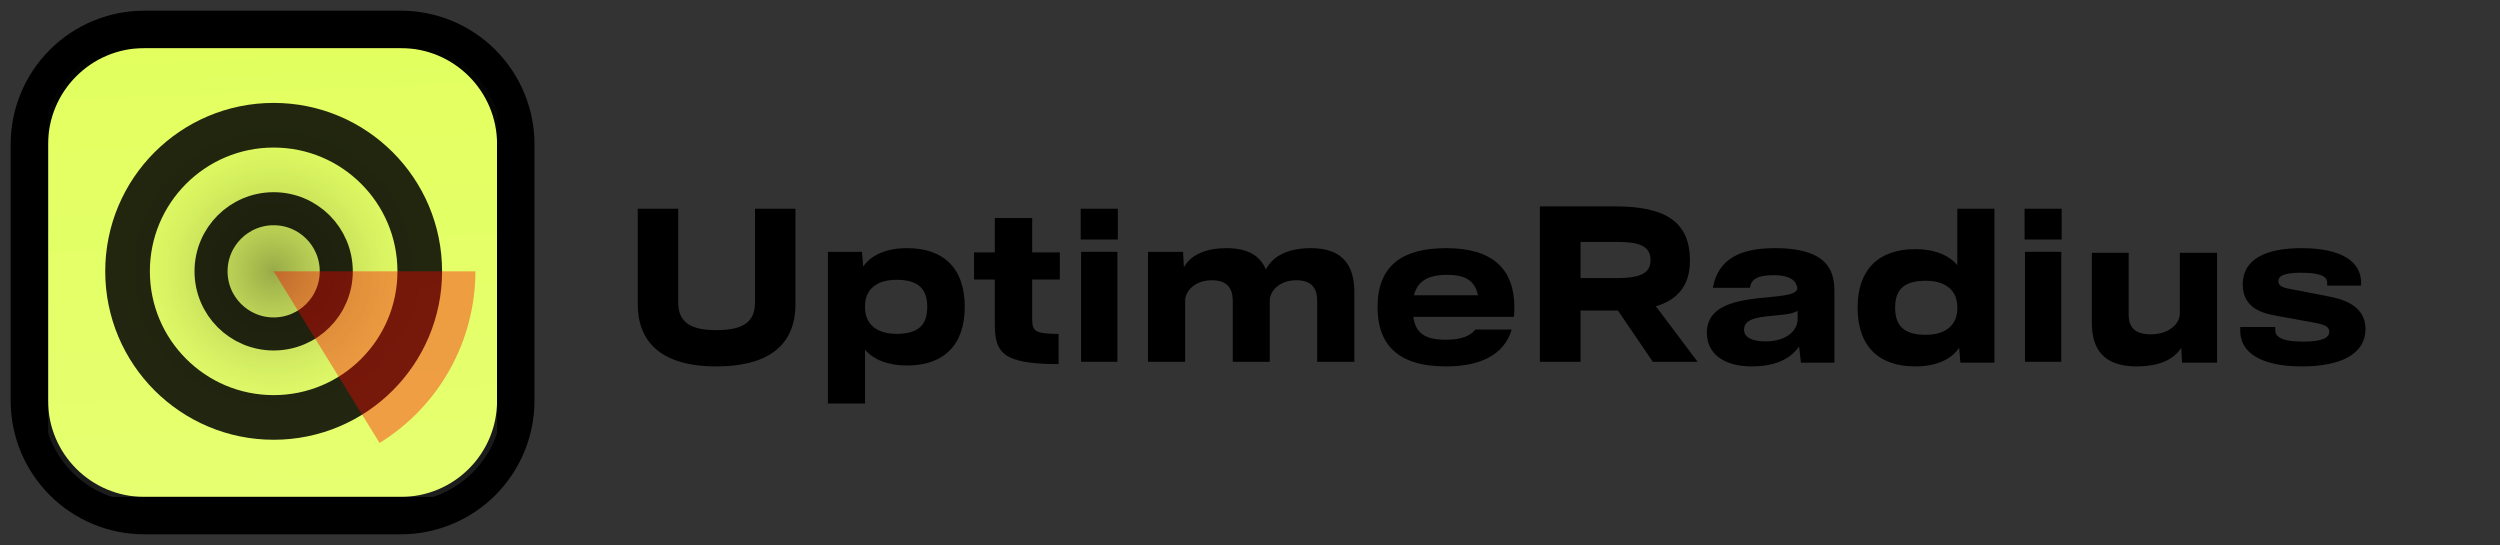 <?xml version="1.0" encoding="UTF-8"?> <svg xmlns="http://www.w3.org/2000/svg" xmlns:xlink="http://www.w3.org/1999/xlink" width="1078px" height="235px" viewBox="0 0 1078 235" version="1.1"><rect x="0" y="0" width="1078" height="235" fill="#333333" stroke="none"/><title>Frame</title><defs><path d="M48.398,0 L159.023,0 C185.753,0 207.422,21.662 207.422,48.382 L207.422,158.971 C207.422,185.691 185.753,207.353 159.023,207.353 L48.398,207.353 C21.669,207.353 0,185.691 0,158.971 L0,48.382 C0,21.662 21.669,0 48.398,0 Z" id="path-1"></path><linearGradient x1="50%" y1="-3.298%" x2="54.443%" y2="103.298%" id="linearGradient-3"><stop stop-color="#FFFFFF" stop-opacity="0" offset="0%"></stop><stop stop-color="#FFFFFF" stop-opacity="0.12" offset="100%"></stop></linearGradient><radialGradient cx="50%" cy="50%" fx="50%" fy="50%" r="60%" id="radialGradient-4"><stop stop-color="#0C0C0C" stop-opacity="0.35" offset="0%"></stop><stop stop-color="#E2FF5E" stop-opacity="0" offset="100%"></stop></radialGradient></defs><g id="Frame" stroke="none" fill="none" fill-rule="evenodd" stroke-width="1"><g id="Group" transform="translate(11.512, 11.522)"><g id="Clipped" transform="translate(2.316, 2.302)"><mask id="mask-2" fill="white"><use xlink:href="#path-1"></use></mask><g id="Path"></g><g id="Group" mask="url(#mask-2)"><path d="M48.398,0 L159.023,0 C185.753,0 207.422,21.662 207.422,48.382 L207.422,158.971 C207.422,185.691 185.753,207.353 159.023,207.353 L48.398,207.353 C21.669,207.353 0,185.691 0,158.971 L0,48.382 C0,21.662 21.669,0 48.398,0 Z" id="Path" stroke="#000000" stroke-width="13.828" fill="#E2FF5E" fill-rule="nonzero"></path><polygon id="Path" stroke="#000000" stroke-width="13.828" fill="url(#linearGradient-3)" fill-rule="nonzero" points="0 0 207.422 0 207.422 207.353 0 207.353"></polygon><g transform="translate(41.172, 40.176)"><circle id="Oval" fill="url(#radialGradient-4)" fill-rule="nonzero" cx="63" cy="63" r="63"></circle><g id="Oval" stroke="#000000"><circle stroke-opacity="0.847" stroke-width="14.25" cx="63" cy="63" r="27"></circle><circle stroke-opacity="0.849" stroke-width="19.25" cx="63" cy="63" r="63"></circle></g><path d="M63,63 L150,63 C149.967,93.165 134.331,121.163 108.675,137 L63,63 Z" id="Path" fill-opacity="0.38" fill="#FF0000" fill-rule="nonzero"></path></g></g></g><path d="M161.34,0 L50.715,0 C37.266,-0.004 24.366,5.335 14.855,14.84 C5.344,24.346 -1.0658141e-14,37.239 -1.0658141e-14,50.684 L-1.0658141e-14,161.272 C-1.0658141e-14,189.264 22.7,211.956 50.701,211.956 L161.326,211.956 C174.775,211.96 187.674,206.622 197.186,197.116 C206.697,187.611 212.04,174.717 212.04,161.272 L212.04,50.684 C212.04,37.241 206.698,24.348 197.188,14.843 C187.678,5.337 174.781,0 161.333,0 L161.34,0 Z" id="Path" stroke="#000000" stroke-width="13.828"></path></g><g id="UptimeRadius" transform="translate(274.6, 89.405)" fill="#000000"><path d="M34.4,68.595 C54.853,68.595 68.4,60.818 68.4,41.755 L68.4,0.595 L50.957,0.595 L50.957,40.997 C50.957,48.489 47.061,52.946 34.4,52.946 C24.041,52.946 17.843,50.196 17.843,40.997 L17.843,0.595 L0.4,0.595 L0.4,41.755 C0.4,57.878 10.317,68.595 34.4,68.595 Z" id="Path" fill-rule="nonzero"></path><path d="M116.516,17.595 C107.811,17.595 101.129,20.438 97.612,25.555 L97.084,19.206 L82.4,19.206 L82.4,84.595 L98.403,84.595 L98.403,61.377 C102.008,65.642 108.251,68.2 116.516,68.2 C132.255,68.2 141.4,59.482 141.4,42.898 C141.4,26.219 132.255,17.595 116.516,17.595 Z M112.032,54.554 C102.887,54.554 98.403,49.91 98.403,43.182 L98.403,42.613 C98.403,35.79 102.887,31.241 112.032,31.241 C121.44,31.241 125.221,35.222 125.221,42.898 C125.221,50.763 121.352,54.554 112.032,54.554 Z" id="Shape" fill-rule="nonzero"></path><path d="M182.4,19.424 L170.485,19.424 L170.485,4.595 L154.359,4.595 L154.359,19.424 L145.4,19.424 L145.4,31.136 L154.359,31.136 L154.359,50.027 C154.359,62.4 157.136,67.595 181.862,67.595 L181.862,54.561 C171.47,54.561 170.485,53.333 170.485,48.043 L170.485,31.136 L182.4,31.136 L182.4,19.424 Z" id="Path" fill-rule="nonzero"></path><path d="M207.4,13.871 L207.4,0.595 L191.4,0.595 L191.4,13.871 L207.4,13.871 Z M207.226,66.595 L207.226,19.181 L191.574,19.181 L191.574,66.595 L207.226,66.595 Z" id="Shape" fill-rule="nonzero"></path><path d="M290.714,17.595 C281.682,17.595 274.508,20.438 271.232,26.788 C268.841,21.007 263.616,17.595 254.229,17.595 C245.993,17.595 238.997,20.154 235.898,25.841 L235.543,19.206 L220.4,19.206 L220.4,66.595 L236.429,66.595 L236.429,40.342 C236.429,35.982 240.768,31.433 248.03,31.433 C256.886,31.433 256.974,37.972 256.974,40.91 L256.974,66.595 L272.914,66.595 L272.914,40.342 C272.914,35.982 277.165,31.433 284.427,31.433 C293.283,31.433 293.371,37.877 293.371,40.91 L293.371,66.595 L309.4,66.595 L309.4,36.551 C309.4,25.556 304.795,17.595 290.714,17.595 Z" id="Path" fill-rule="nonzero"></path><path d="M378.4,43.191 C378.4,26.606 369.042,17.595 348.989,17.595 C330.273,17.595 319.4,24.977 319.4,42.999 C319.4,58.913 327.867,68.595 348.9,68.595 C363.249,68.595 373.944,63.898 377.241,52.681 L361.556,52.681 C359.595,55.366 355.584,57.091 348.9,57.091 C340.344,57.091 335.799,54.599 334.818,47.217 L378.222,47.217 C378.311,45.875 378.4,44.533 378.4,43.191 Z M349.435,29.099 C357.01,29.099 361.377,31.495 362.714,37.918 L335.086,37.918 C336.512,32.358 340.433,29.099 349.435,29.099 Z" id="Shape" fill-rule="nonzero"></path><path d="M457.4,66.595 L439.421,42.666 C447.787,40.178 454.107,34.626 454.107,22.949 C454.107,6.582 443.96,-0.405 422.065,-0.405 L389.4,-0.405 L389.4,66.595 L406.934,66.595 L406.934,44.485 L423.044,44.485 L438.086,66.595 L457.4,66.595 Z M422.51,14.909 C431.232,14.909 437.107,16.154 437.107,22.758 C437.107,27.831 433.725,30.511 422.51,30.511 L406.934,30.511 L406.934,14.909 L422.51,14.909 Z" id="Shape" fill-rule="nonzero"></path><path d="M490.804,17.595 C475.659,17.595 466.271,22.275 463.968,34.691 L479.999,34.691 C480.353,31.348 482.833,29.247 490.096,29.247 C498.421,29.247 500.104,32.398 500.458,35.073 C499.661,38.129 492.398,38.224 483.542,39.179 C473.002,40.421 461.4,42.808 461.4,54.078 C461.4,62.769 468.22,68.595 480.885,68.595 C489.476,68.595 496.915,66.112 501.167,59.999 L501.964,66.971 L516.4,66.971 L516.4,36.601 C516.4,29.247 515.337,17.595 490.804,17.595 Z M486.73,57.803 C481.328,57.803 477.431,56.275 477.431,52.741 C477.431,48.348 482.656,47.393 489.033,46.82 C493.461,46.342 498.067,46.151 500.547,44.623 L500.547,48.157 C500.547,53.028 495.852,57.803 486.73,57.803 Z" id="Shape" fill-rule="nonzero"></path><path d="M569.397,24.935 C565.792,20.578 559.461,18.021 551.284,18.021 C535.457,18.021 526.4,26.829 526.4,43.213 C526.4,59.882 535.457,68.595 551.284,68.595 C560.165,68.595 566.759,65.659 570.188,60.545 L570.716,66.985 L585.4,66.985 L585.4,0.595 L569.397,0.595 L569.397,24.935 Z M555.768,54.957 C546.36,54.957 542.579,51.074 542.579,43.213 C542.579,35.447 546.448,31.659 555.768,31.659 C564.913,31.659 569.397,36.3 569.397,43.024 L569.397,43.592 C569.397,50.316 564.913,54.957 555.768,54.957 Z" id="Shape" fill-rule="nonzero"></path><path d="M614.4,13.871 L614.4,0.595 L598.4,0.595 L598.4,13.871 L614.4,13.871 Z M614.226,66.595 L614.226,19.181 L598.574,19.181 L598.574,66.595 L614.226,66.595 Z" id="Shape" fill-rule="nonzero"></path><path d="M665.341,45.754 C665.341,50.113 660.841,54.757 652.724,54.757 C643.371,54.757 643.282,48.692 643.282,45.754 L643.282,19.595 L627.4,19.595 L627.4,49.639 C627.4,61.013 632.253,68.595 646.812,68.595 C655.371,68.595 662.518,66.131 665.959,60.539 L666.312,66.984 L681.4,66.984 L681.4,19.595 L665.341,19.595 L665.341,45.754 Z" id="Path" fill-rule="nonzero"></path><path d="M717.998,68.595 C735.403,68.595 745.4,62.865 745.4,52.455 C745.4,41.567 734.154,39.275 728.531,38.224 L714.785,35.55 C710.233,34.786 707.823,34.213 707.823,31.825 C707.823,29.629 710.144,28.196 717.641,28.196 C727.817,28.196 728.888,30.679 728.888,32.589 L728.888,33.735 L743.526,33.735 L743.526,32.589 C743.526,23.612 735.403,17.595 717.909,17.595 C702.468,17.595 692.471,22.275 692.471,33.258 C692.471,43.859 701.754,45.769 706.752,46.724 L723.621,49.78 C727.281,50.544 729.78,51.213 729.78,53.601 C729.78,56.179 727.013,57.898 718.534,57.898 C708.269,57.898 706.484,55.32 706.484,52.932 L706.484,51.595 L691.4,51.595 L691.4,53.314 C691.4,62.483 700.058,68.595 717.998,68.595 Z" id="Path" fill-rule="nonzero"></path></g></g></svg> 